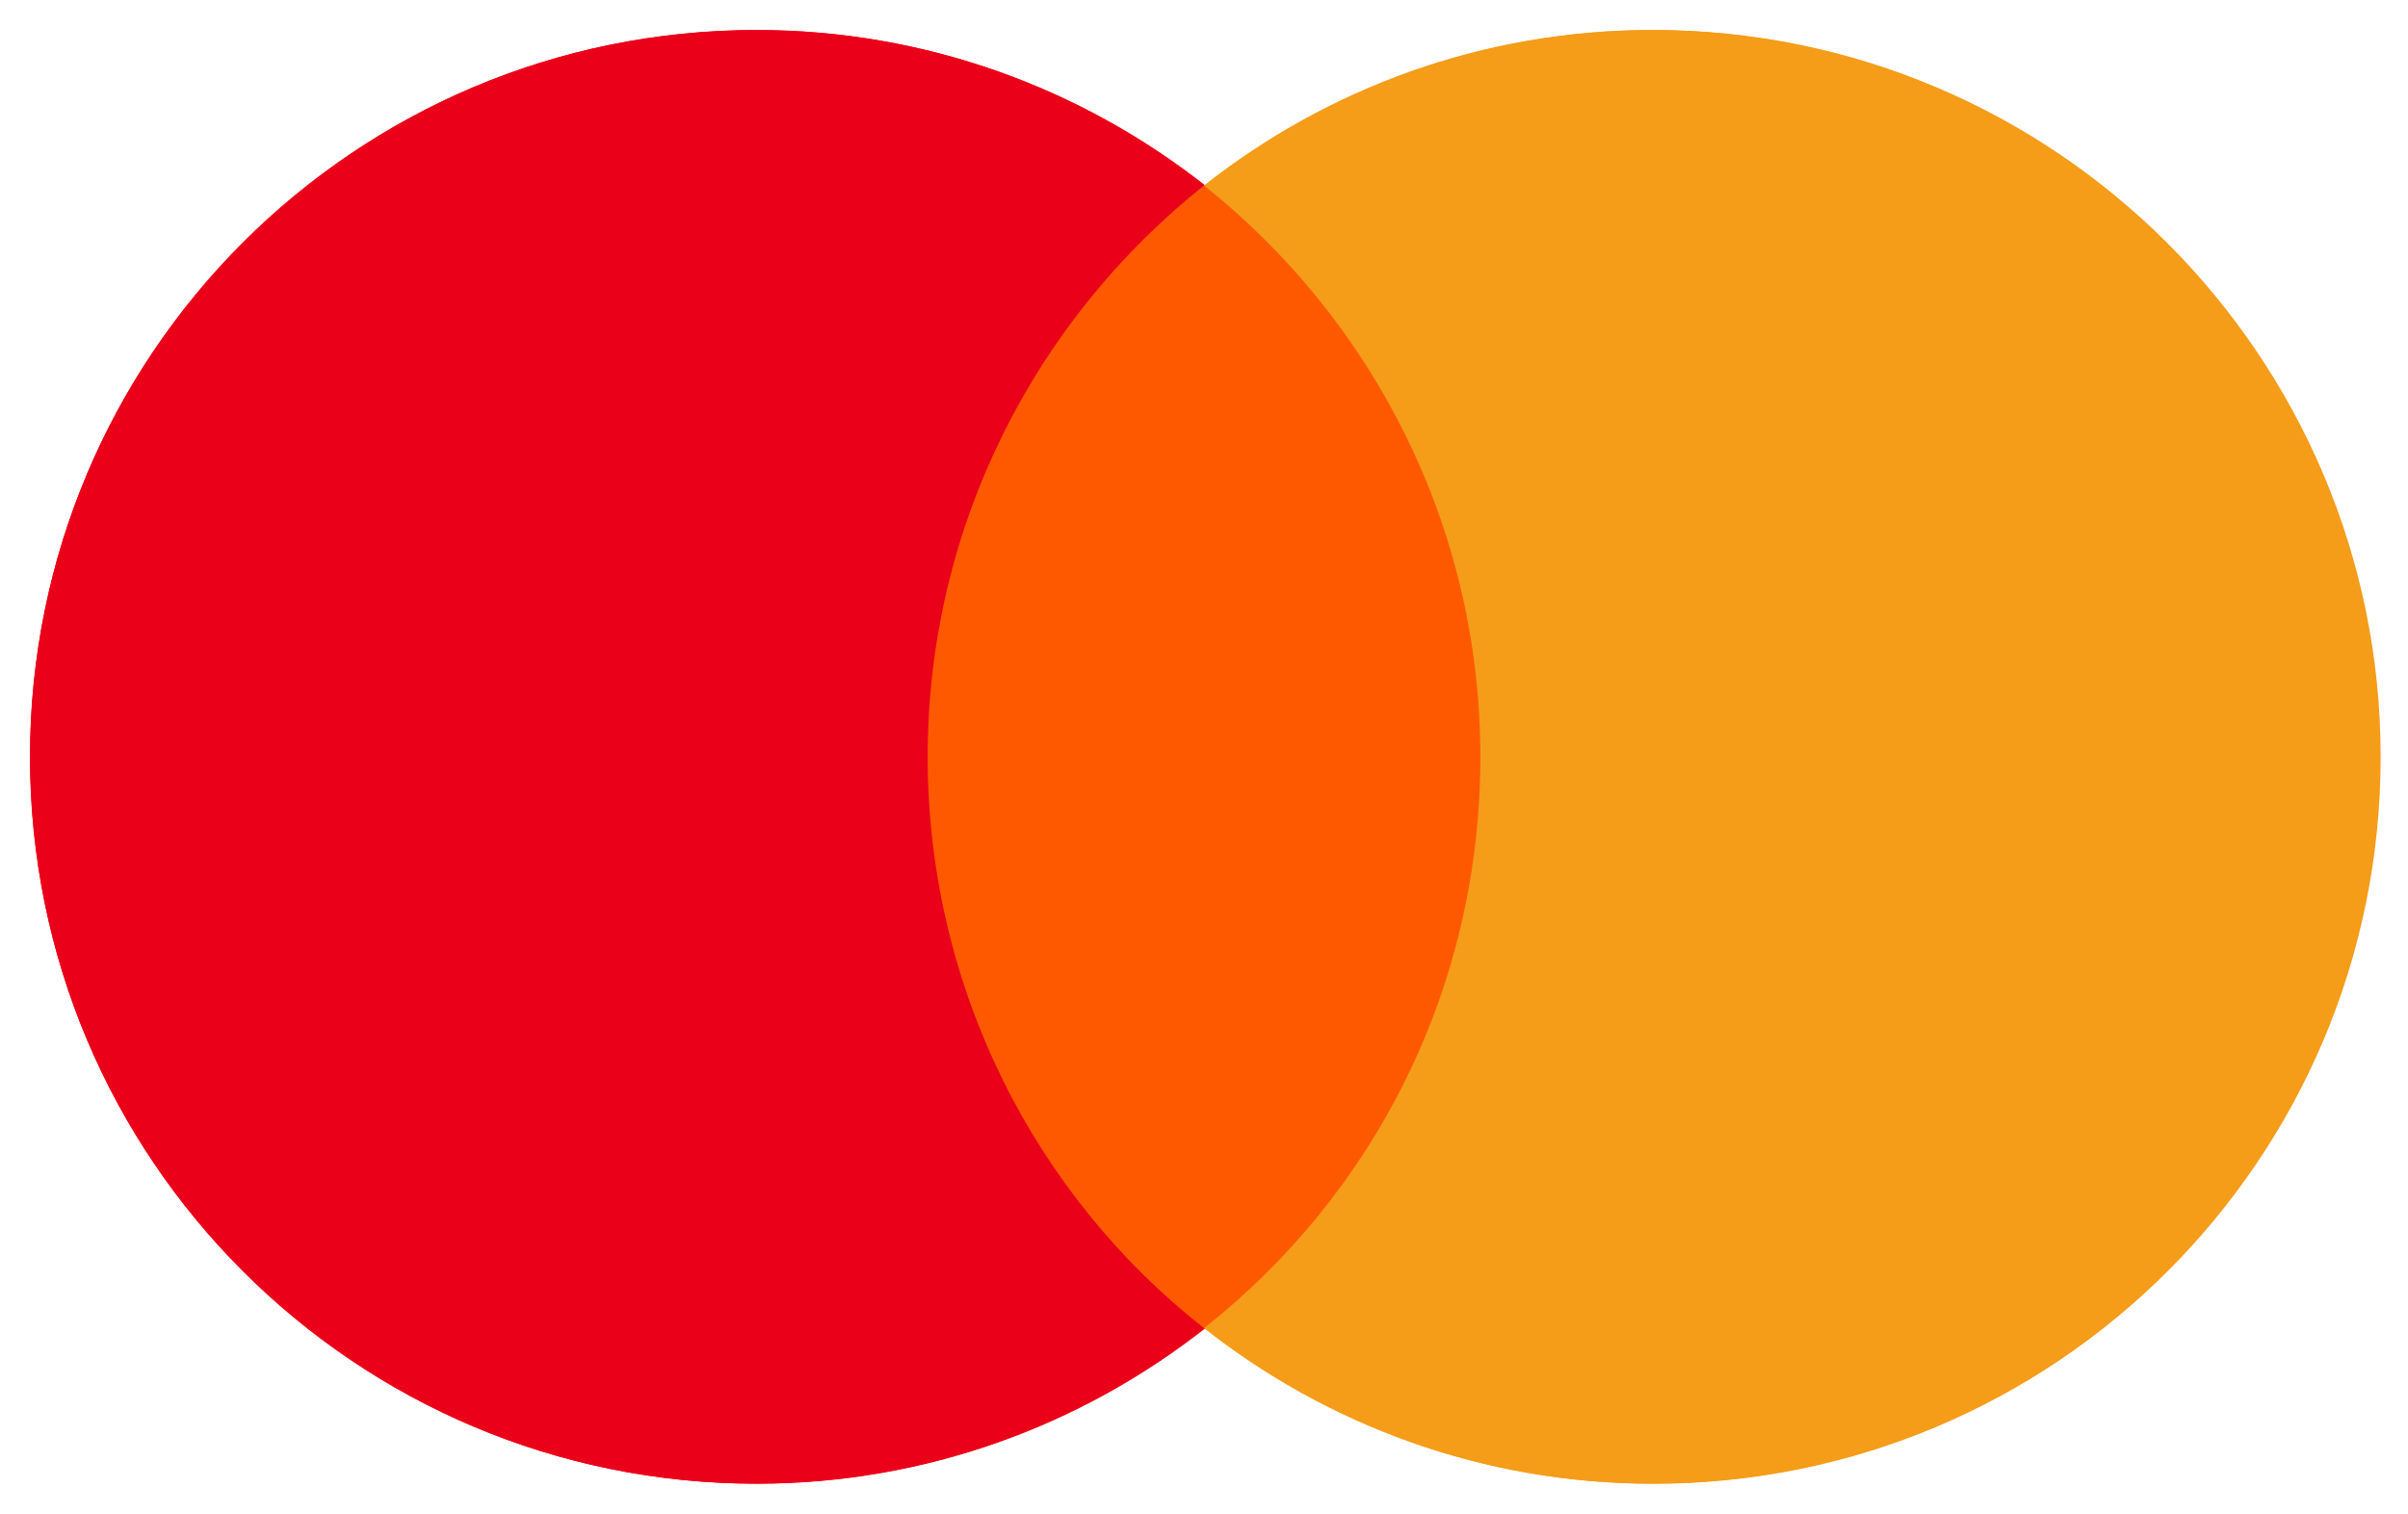 <?xml version="1.0" encoding="UTF-8" standalone="no"?>
<svg
   width="401.245"
   height="252.24"
   viewBox="0 0 400.241 252.24"
   version="1.1"
   id="svg17"
   sodipodi:docname="Mastercard-Logo.svg"
   inkscape:version="1.2.2 (b0a8486541, 2022-12-01)"
   inkscape:export-filename="Mastercard-Logo.png"
   inkscape:export-xdpi="100.48735"
   inkscape:export-ydpi="100.48735"
   xmlns:inkscape="http://www.inkscape.org/namespaces/inkscape"
   xmlns:sodipodi="http://sodipodi.sourceforge.net/DTD/sodipodi-0.dtd"
   xmlns="http://www.w3.org/2000/svg"
   xmlns:svg="http://www.w3.org/2000/svg">
  <defs
     id="defs21" />
  <sodipodi:namedview
     id="namedview19"
     pagecolor="#ffffff"
     bordercolor="#000000"
     borderopacity="0.25"
     inkscape:showpageshadow="2"
     inkscape:pageopacity="0.0"
     inkscape:pagecheckerboard="0"
     inkscape:deskcolor="#d1d1d1"
     showgrid="false"
     inkscape:zoom="1.3958333"
     inkscape:cx="16.835821"
     inkscape:cy="176.23881"
     inkscape:window-width="1920"
     inkscape:window-height="1007"
     inkscape:window-x="1280"
     inkscape:window-y="0"
     inkscape:window-maximized="1"
     inkscape:current-layer="svg17" />
  <g
     id="surface1"
     style="stroke:none;stroke-opacity:1;paint-order:stroke fill markers"
     inkscape:export-filename="surface3.png"
     inkscape:export-xdpi="95.70224"
     inkscape:export-ydpi="95.70224"
     transform="translate(0.583,1.085)">
    <path
       style="fill:#ff5900;fill-opacity:1;fill-rule:nonzero;stroke:none;stroke-width:25.526;stroke-linecap:butt;stroke-linejoin:miter;stroke-miterlimit:4;stroke-dasharray:none;stroke-opacity:1;paint-order:stroke fill markers"
       d="M 364.004,66.1 H 634.397 V 551.9 H 364.004 Z m 0,0"
       transform="matrix(0.392,0,0,0.392,3.916,3.92)"
       id="path4" />
    <path
       style="fill:#eb0019;fill-opacity:1;fill-rule:nonzero;stroke:none;stroke-width:25.526;stroke-linecap:butt;stroke-linejoin:miter;stroke-miterlimit:4;stroke-dasharray:none;stroke-opacity:1;paint-order:stroke fill markers"
       d="m 382.001,309 c 0,-98.703 46.399,-186.303 117.598,-242.9 C 447.195,24.901 381.103,-0.004 308.996,-0.004 138.195,-0.004 -0.004,138.204 -0.004,309 c 0,170.796 138.199,309.004 309,309.004 72.107,0 138.199,-24.905 190.604,-66.104 C 428.3,496.101 382.001,407.703 382.001,309 Z m 0,0"
       transform="matrix(0.392,0,0,0.392,3.916,3.92)"
       id="path6" />
    <path
       style="fill:#f59c19;fill-opacity:1;fill-rule:nonzero;stroke:none;stroke-width:25.526;stroke-linecap:butt;stroke-linejoin:miter;stroke-miterlimit:4;stroke-dasharray:none;stroke-opacity:1;paint-order:stroke fill markers"
       d="m 999.203,309 c 0,170.796 -138.199,309.004 -309,309.004 -72.107,0 -138.199,-24.905 -190.604,-66.104 72.097,-56.696 117.598,-144.197 117.598,-242.9 0,-98.703 -46.399,-186.303 -117.598,-242.9 52.305,-41.199 118.397,-66.104 190.504,-66.104 170.901,0 309.1,139.105 309.1,309.004 z m 0,0"
       transform="matrix(0.392,0,0,0.392,3.916,3.92)"
       id="path8" />
    <path
       style="fill:#ff5900;fill-opacity:1;fill-rule:nonzero;stroke:none;stroke-opacity:1;paint-order:stroke fill markers"
       d="m 146.445,29.828 h 105.875 V 220.242 h -105.875 z m 0,0"
       id="path10" />
    <path
       style="fill:#eb0019;fill-opacity:1;fill-rule:nonzero;stroke:none;stroke-opacity:1;paint-order:stroke fill markers"
       d="m 153.492,125.035 c 0,-38.688 18.168,-73.023 46.047,-95.207 C 179.02,13.68 153.141,3.918 124.906,3.918 58.027,3.918 3.914,58.09 3.914,125.035 c 0,66.945 54.113,121.117 120.992,121.117 28.234,0 54.113,-9.762 74.633,-25.91 -27.918,-21.871 -46.047,-56.52 -46.047,-95.207 z m 0,0"
       id="path12" />
    <path
       style="fill:#f59c19;fill-opacity:1;fill-rule:nonzero;stroke:none;stroke-opacity:1;paint-order:stroke fill markers"
       d="m 395.164,125.035 c 0,66.945 -54.113,121.117 -120.992,121.117 -28.234,0 -54.113,-9.762 -74.633,-25.91 28.23,-22.223 46.047,-56.52 46.047,-95.207 0,-38.688 -18.168,-73.023 -46.047,-95.207 20.48,-16.148 46.359,-25.91 74.594,-25.91 66.918,0 121.031,54.523 121.031,121.117 z m 0,0"
       id="path14" />
  </g>
</svg>

